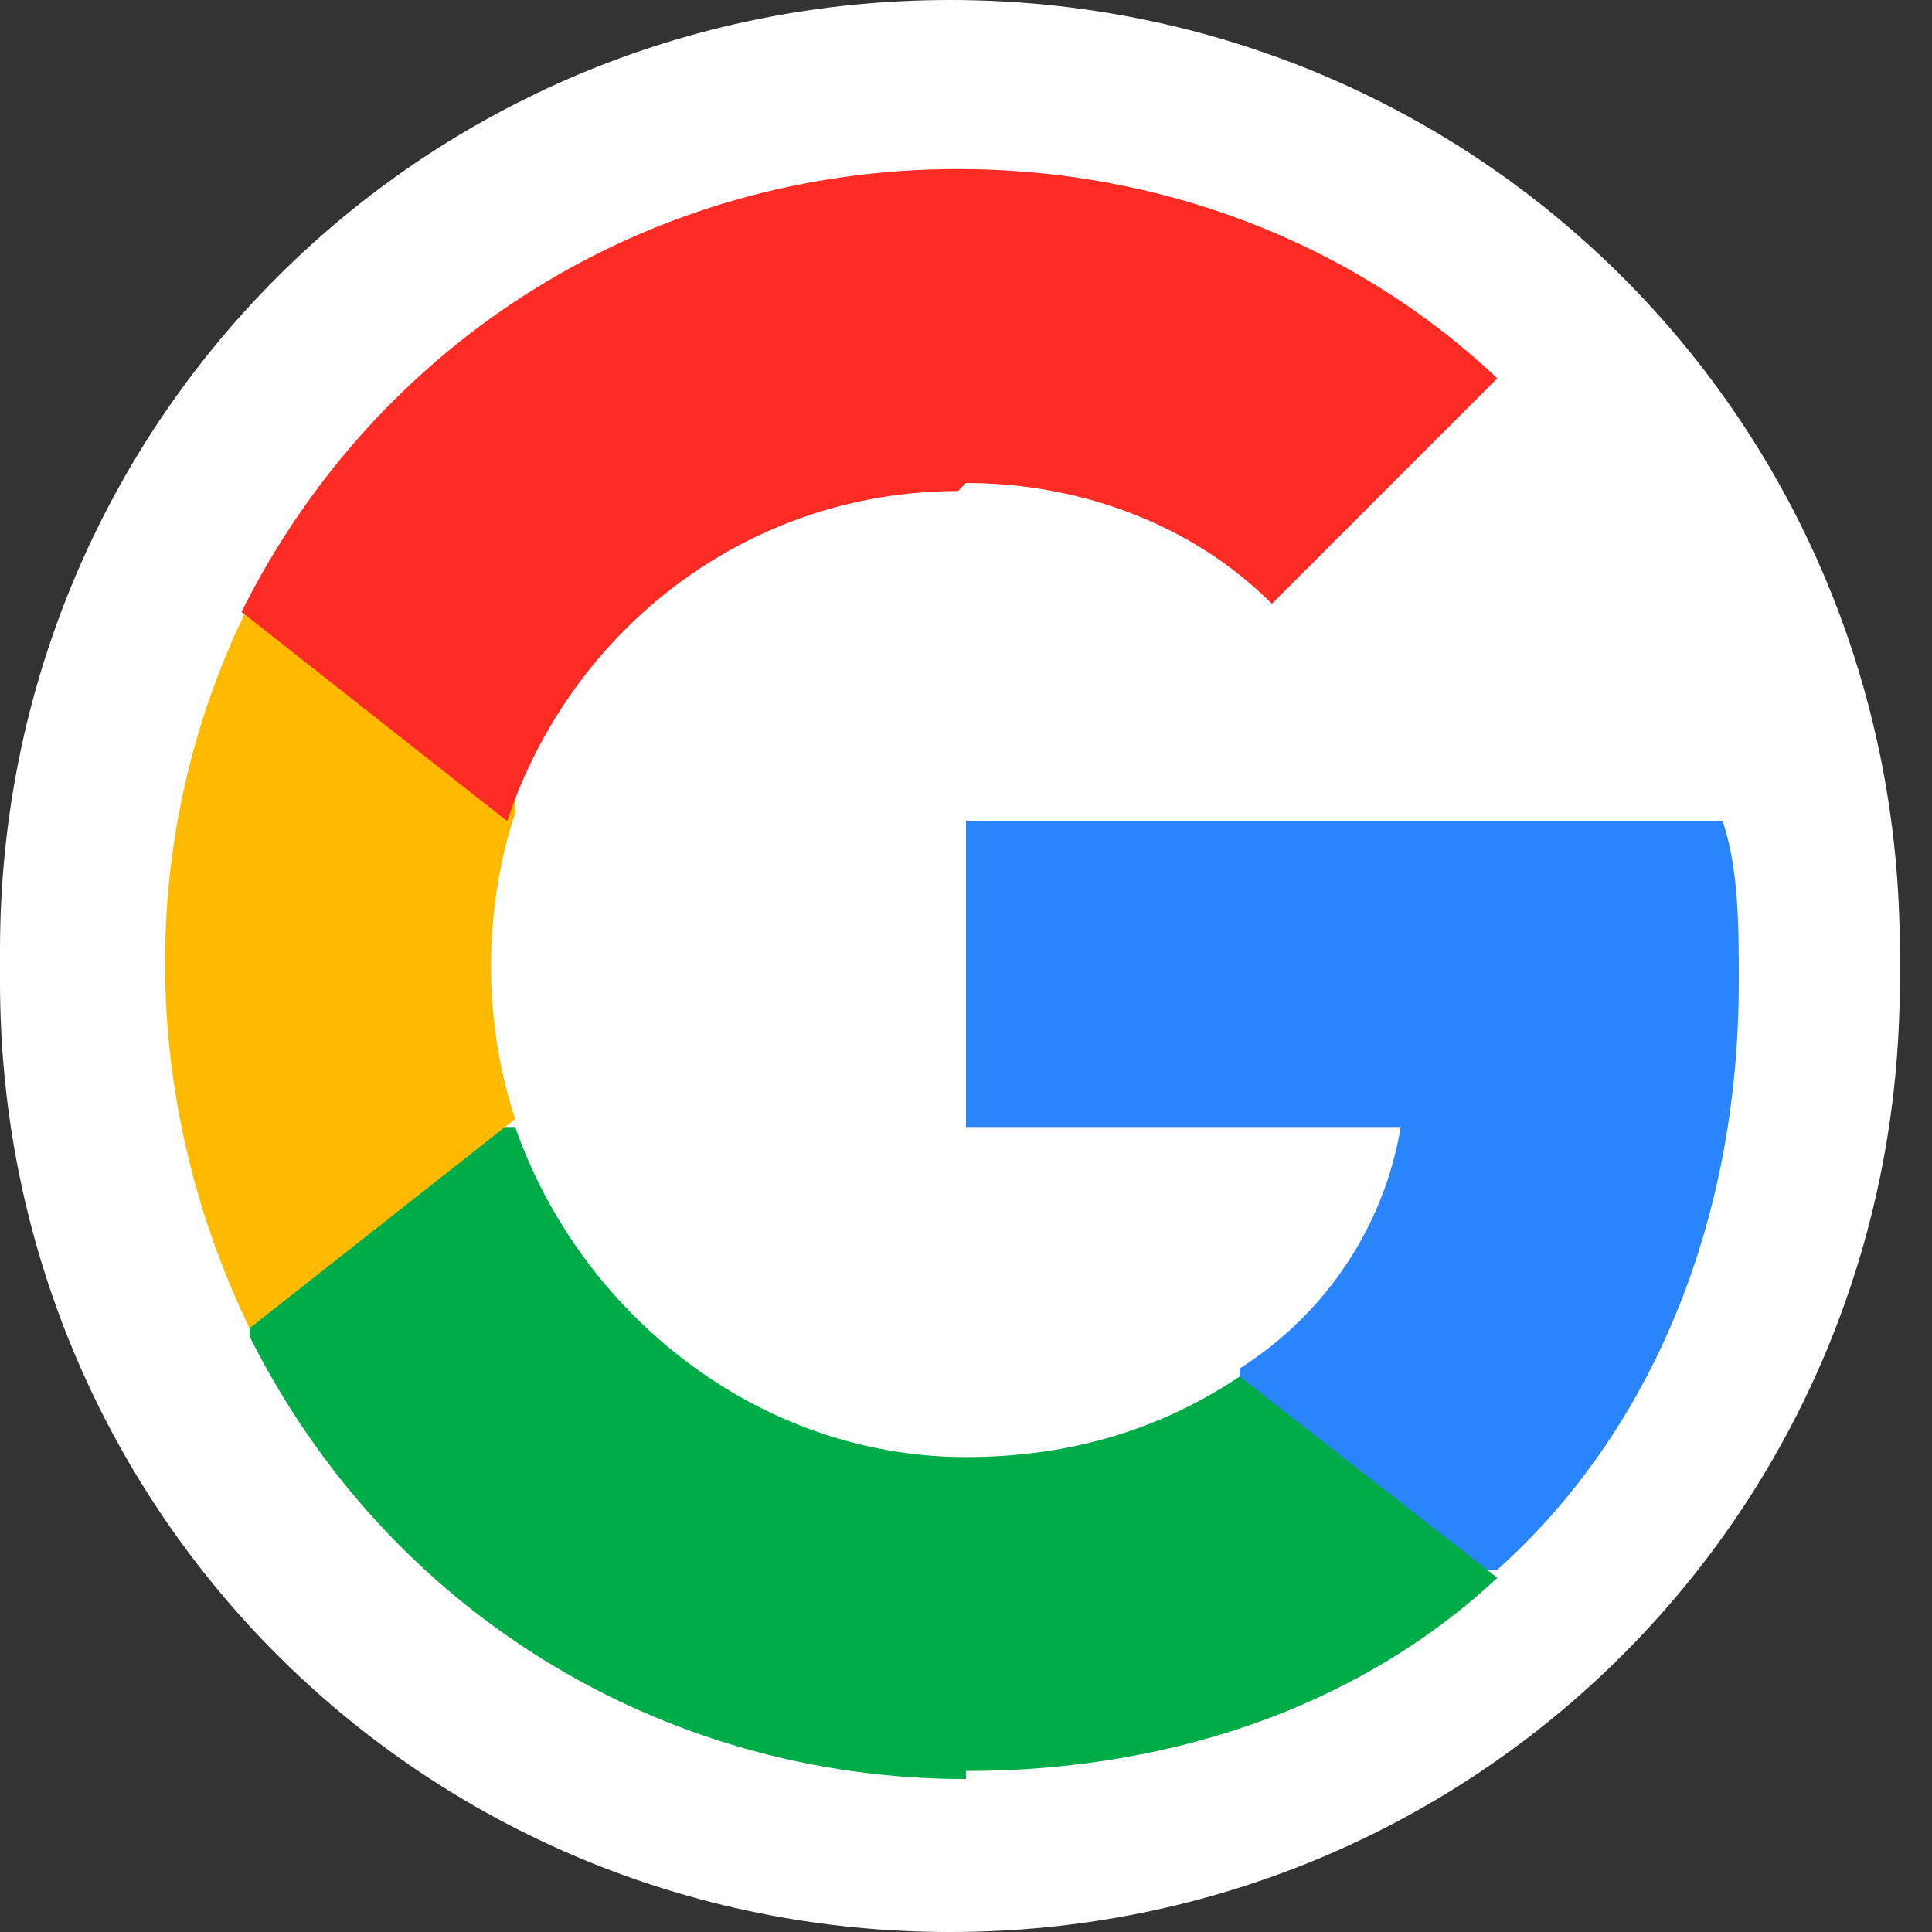<?xml version="1.0" encoding="UTF-8"?>
<svg id="Layer_1" xmlns="http://www.w3.org/2000/svg" xmlns:xlink="http://www.w3.org/1999/xlink" version="1.1" viewBox="0 0 24 24">
  <rect x="0" y="0" width="24" height="24" fill="#333333" stroke="none"/>
  <!-- Generator: Adobe Illustrator 29.0.1, SVG Export Plug-In . SVG Version: 2.1.0 Build 192)  -->
  <defs>
    <style>
      .st0 {
        fill: none;
      }

      .st1 {
        fill: #fff;
        stroke: #fff;
        stroke-linejoin: round;
        stroke-width: 2px;
      }

      .st2 {
        fill: #00ac47;
      }

      .st3 {
        fill: #2a84fc;
      }

      .st4 {
        fill: #fc2c25;
      }

      .st5 {
        fill: #ffba00;
      }

      .st6 {
        clip-path: url(#clippath);
      }
    </style>
    <clipPath id="clippath">
      <rect class="st0" width="24" height="24"/>
    </clipPath>
  </defs>
  <g class="st6">
    <g>
      <path class="st1" d="M11.8,1C5.8,1,1,5.8,1,11.8v.4c0,6,4.8,10.8,10.8,10.8s10.8-4.8,10.8-10.8v-.4c0-6-4.8-10.8-10.8-10.8Z"/>
      <path class="st3" d="M21.6,12.2c0-.7,0-1.4-.2-2h-9.4v3.8h5.4c-.2,1.2-.9,2.3-2,3v2.5h3.2c1.9-1.7,3-4.3,3-7.3h0Z"/>
      <path class="st2" d="M12,22c2.7,0,5-.9,6.6-2.4l-3.2-2.5c-.9.6-2,1-3.4,1-2.6,0-4.8-1.8-5.6-4.1h-3.3v2.6c1.7,3.4,5.1,5.5,8.9,5.5Z"/>
      <path class="st5" d="M6.4,13.9c-.4-1.2-.4-2.6,0-3.8v-2.6h-3.3c-1.4,2.8-1.4,6.1,0,9l3.3-2.6h0Z"/>
      <path class="st4" d="M12,6c1.4,0,2.8.5,3.8,1.5l2.8-2.8c-1.8-1.7-4.2-2.6-6.7-2.6-3.8,0-7.2,2.1-8.9,5.5l3.3,2.6c.8-2.4,3-4.1,5.6-4.1h0Z"/>
    </g>
  </g>
</svg>